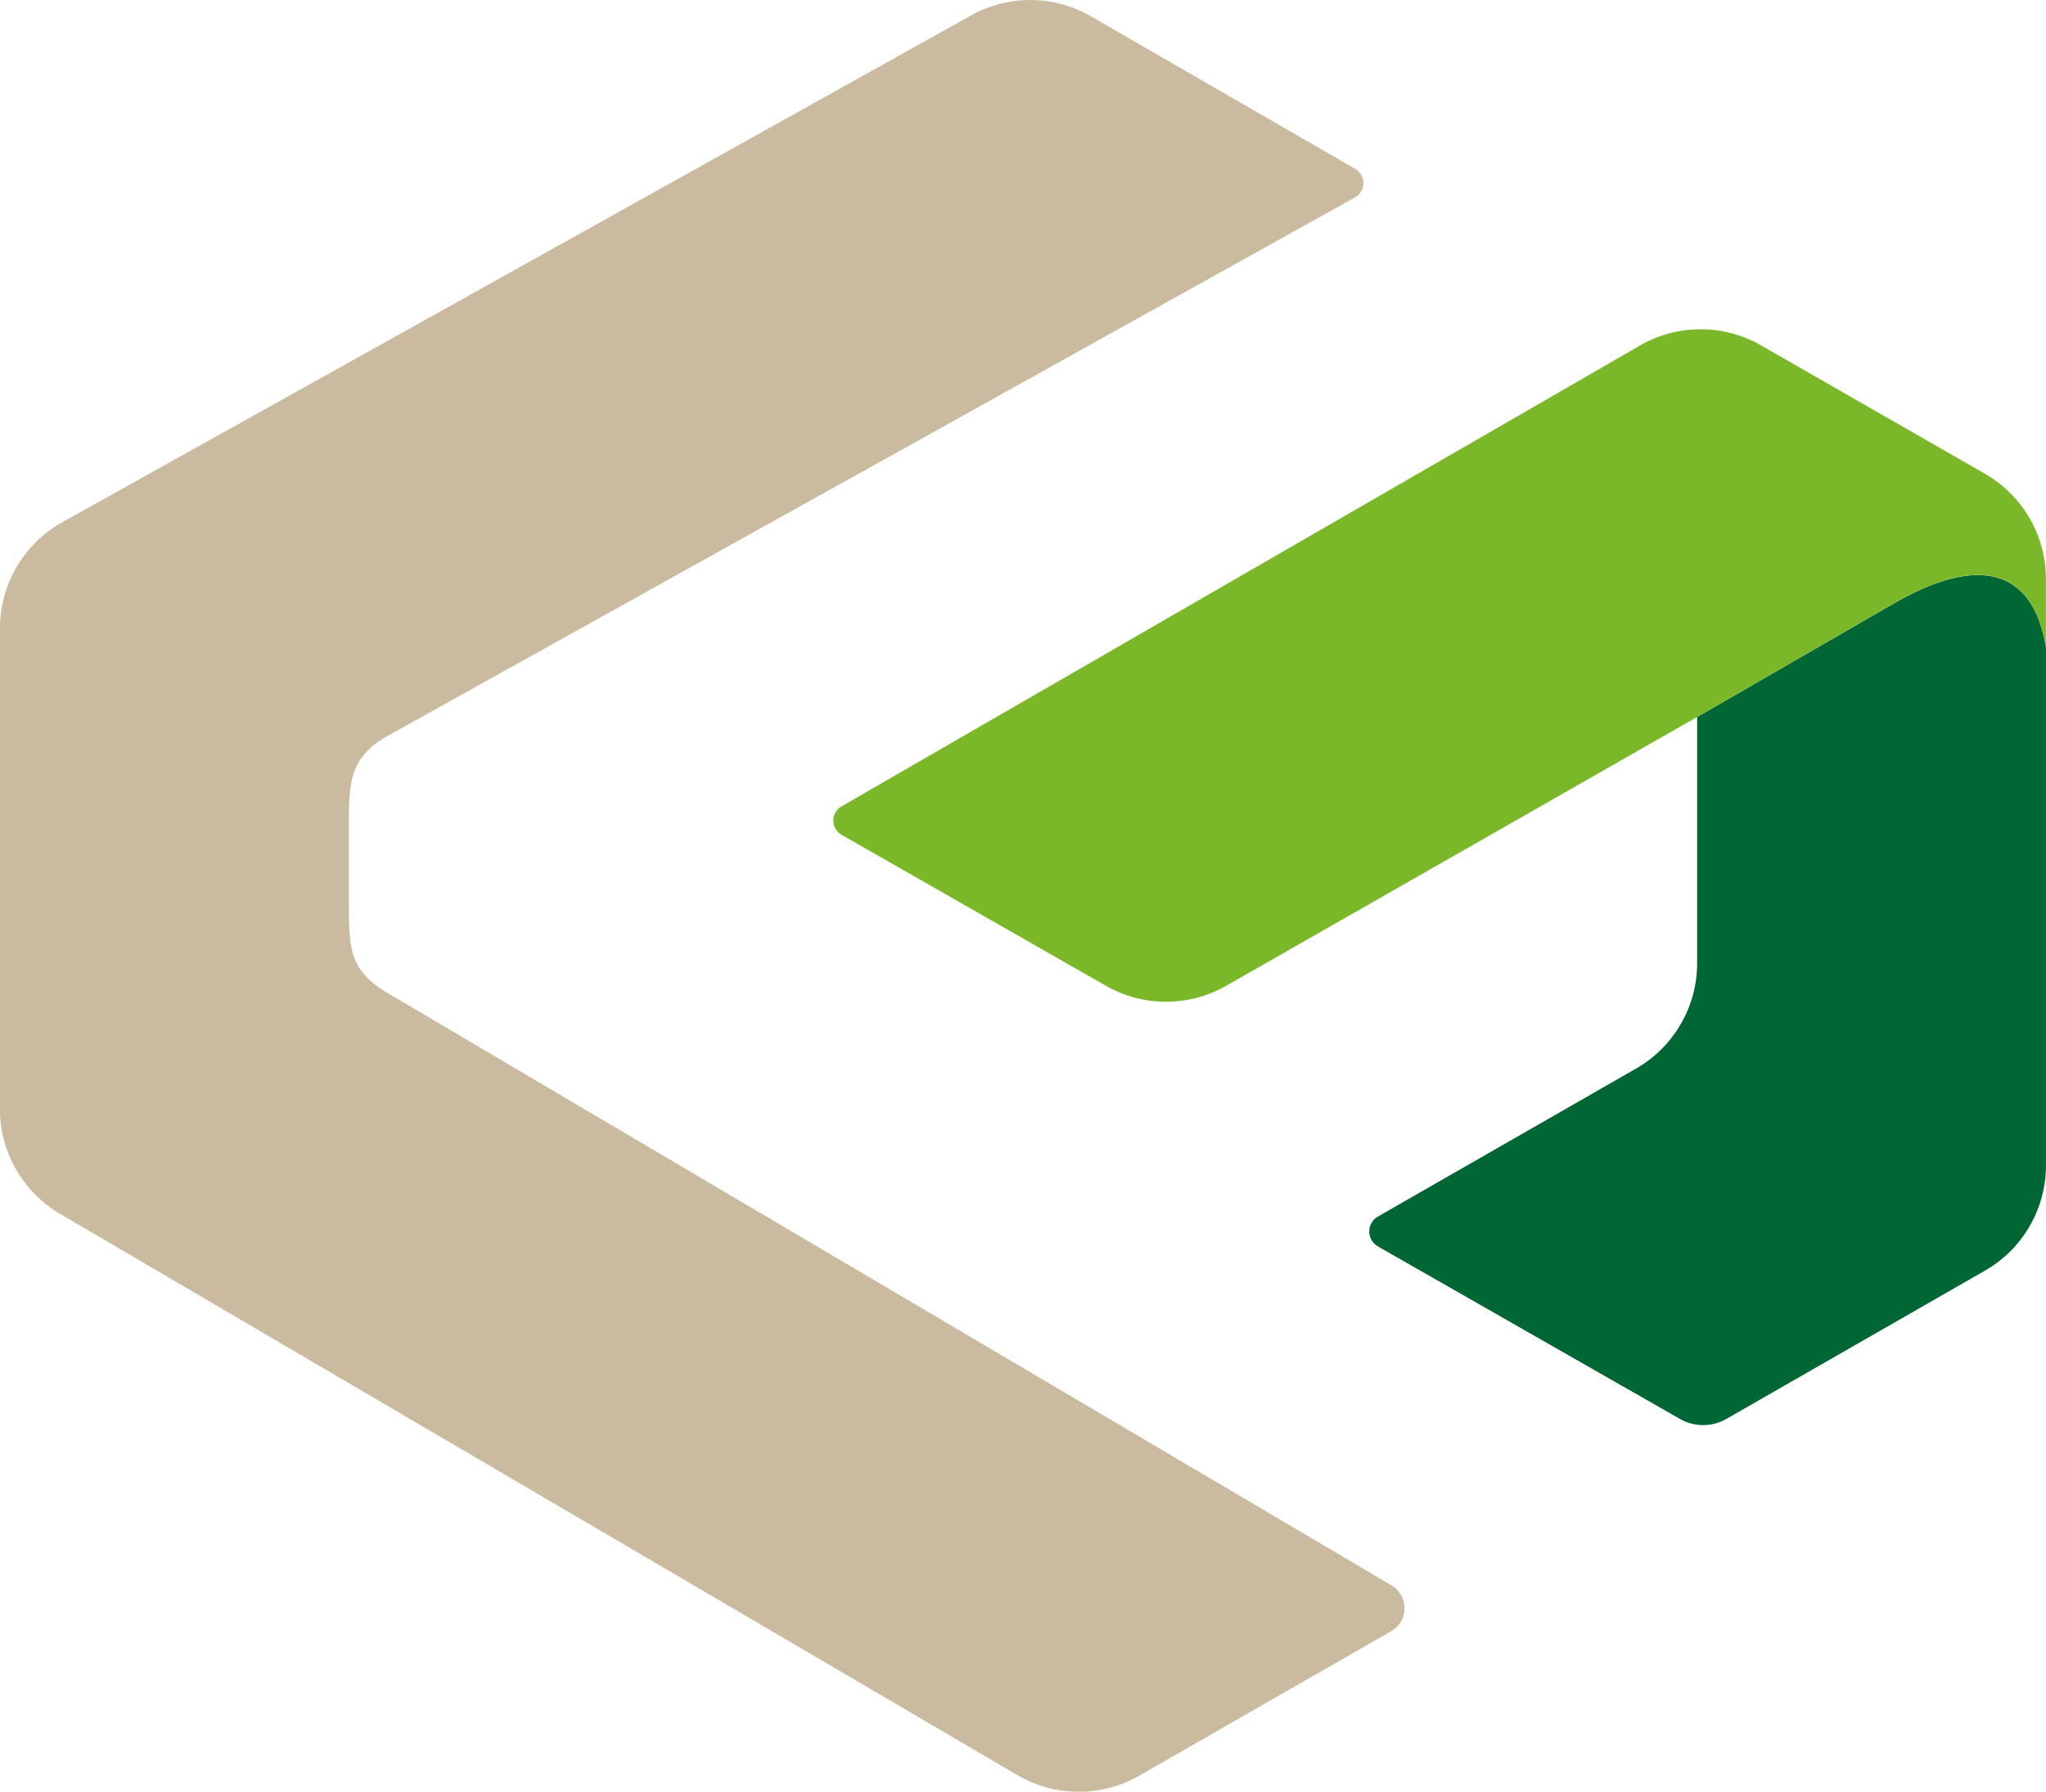 <svg xmlns="http://www.w3.org/2000/svg" width="126.785" height="111.043" viewBox="0 0 126.785 111.043">
  <g id="Group_132"  transform="translate(-661.608 -267.464)" style="isolation: isolate">
    <path id="Path_218"  d="M242.9,90.2l-12.119,6.995v15.158a7.532,7.532,0,0,1-3.877,6.685L211,128.157a1.066,1.066,0,0,0,0,1.85L229.716,140.7a2.893,2.893,0,0,0,2.874,0l15.937-9.14a7.521,7.521,0,0,0,3.869-6.685v-32c-1.066-6.291-6.039-4.711-9.494-2.673" transform="translate(535.994 214.706)" fill="#063"/>
    <path id="Path_219"  d="M86.231,98.257,24.177,61.637c-2.462-1.419-2.556-2.686-2.556-5.527V51.566c0-2.84-.1-4.533,2.365-5.938l59.991-33.4a1.017,1.017,0,0,0,0-1.765L67.675,1.051a7.521,7.521,0,0,0-7.669,0L3.872,32.36A7.529,7.529,0,0,0,0,39.045V68.631a7.529,7.529,0,0,0,3.871,6.685L63.018,110a7.538,7.538,0,0,0,7.669,0l15.527-8.908a1.637,1.637,0,0,0,.017-2.83" transform="translate(661.607 267.465)" fill="#caba9f"/>
    <path id="Path_220"  d="M199.369,59.519l-13.7-7.857a7.528,7.528,0,0,0-7.679.012c-29.384,16.964-47.218,27.256-49.383,28.507a1.018,1.018,0,0,0,0,1.765c9.05,5.173,14.425,8.241,16.292,9.308a7.523,7.523,0,0,0,7.668-.023l29.052-16.586,12.121-7c3.455-2.038,8.427-3.618,9.494,2.673l0-4.117a7.522,7.522,0,0,0-3.869-6.685" transform="translate(585.152 237.257)" fill="#7ab829"/>
  </g>
</svg>
